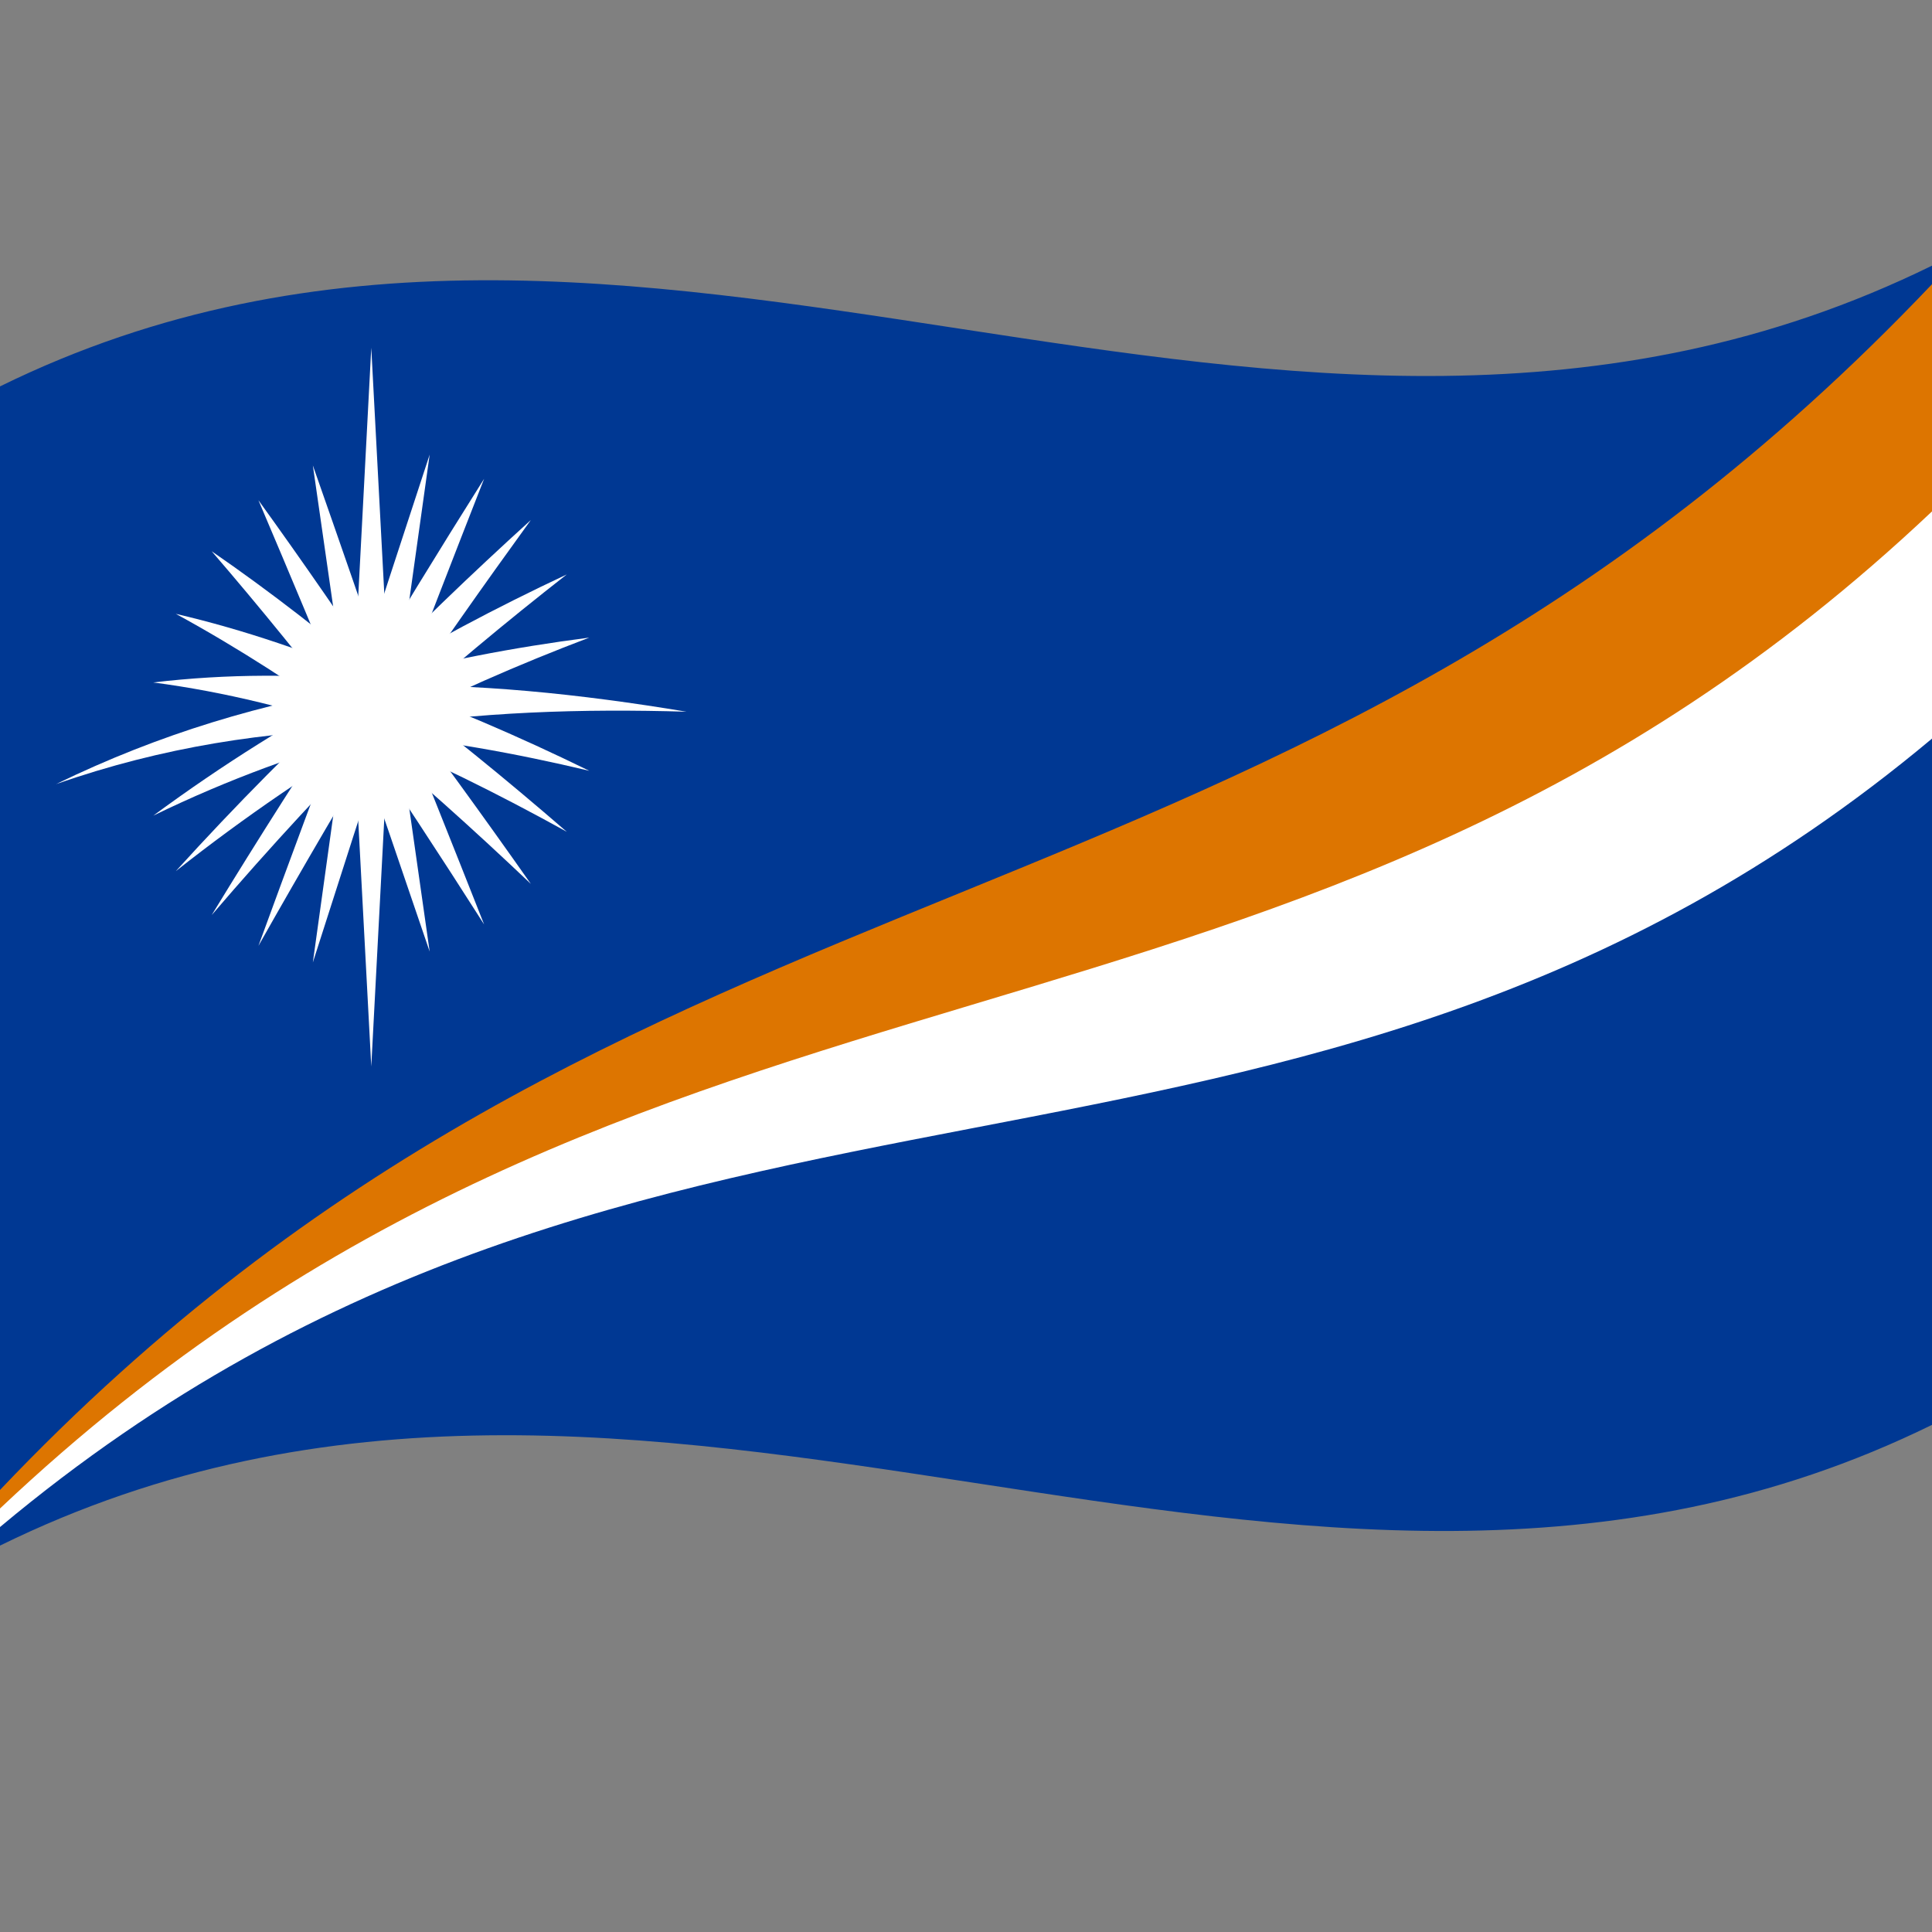 <svg xmlns="http://www.w3.org/2000/svg" viewBox="0 0 1000 1000">
  <rect x="0" y="0" width="1000" height="1000" fill="#808080" stroke="none"/>
  <defs/>
  <path fill="#003893" d="M0,200 C330.97,37.52 661.21,303.8 1000,137.5 C1000,335.5 1000,533.5 1000,737.5 C669.03,899.98 338.79,633.7 0,800 C0,602 0,404 0,200"/>
  <path fill="#fff" d="M0,790.4 C0,785.65 0,780.9 0,776 C331.2,445.77 661.55,544.94 1000,207.5 C1000,265.18 1000,322.87 1000,382.3 C668.8,659.37 338.49,507.24 0,790.4"/>
  <path fill="#dd7500" d="M0,780.8 C0,777.63 0,774.46 0,771.2 C331.2,422.56 661.55,503.37 1000,147.1 C1000,185.91 1000,224.72 1000,264.7 C668.79,577.57 338.46,461.1 0,780.8"/>
  <path fill="#fff" d="M192.17,179.99 C195.4,241.08 198.64,302.18 201.98,365.17 C195.5,365.67 189.03,366.26 182.36,366.97 C185.6,305.24 188.83,243.54 192.17,179.99"/>
  <path id="r1" fill="#fff" d="M222.4,235.28 C216.24,279.18 210.08,323.16 203.73,368.57 C196.1,366.81 188.47,365.17 180.61,363.63 C194.4,320.82 208.19,278.47 222.4,235.28"/>
  <path fill="#fff" d="M250.58,247.82 C234.73,288.27 218.87,329.18 202.54,371.95 C195.69,367.97 188.85,364.09 181.8,360.21 C204.5,321.94 227.2,284.91 250.58,247.82"/>
  <path fill="#fff" d="M274.77,269.16 C250.31,302.9 225.84,337.65 200.63,374.92 C195.05,368.99 189.46,363.14 183.7,357.18 C213.76,326.13 243.81,297.24 274.77,269.16"/>
  <path fill="#fff" d="M293.34,297.34 C261.93,321.9 230.52,347.98 198.15,377.29 C194.2,369.82 190.25,362.38 186.18,354.75 C221.55,333.11 256.91,314.44 293.34,297.34"/>
  <path fill="#fff" d="M305.01,330.02 C268.79,343.79 232.59,359.47 195.27,378.9 C193.22,370.38 191.18,361.86 189.07,353.1 C227.34,342.4 265.58,335.14 305.01,330.02"/>
  <path fill="#fff" d="M355.33,368.38 C301.49,366.8 247.64,368.32 192.17,377.17 C192.17,369.8 192.17,362.42 192.17,354.81 C246.02,353.59 299.84,359.14 355.33,368.38"/>
  <path fill="#fff" d="M305.01,398.96 C266.74,389.87 228.49,382.92 189.07,379.47 C191.12,370.57 193.16,361.68 195.27,352.53 C231.48,365.13 267.69,380.74 305.01,398.96"/>
  <path fill="#fff" d="M293.34,430.51 C257.97,410.96 222.61,393.34 186.18,378.39 C190.13,370.19 194.08,362.03 198.15,353.65 C229.56,376.95 260.97,402.49 293.34,430.51"/>
  <path fill="#fff" d="M274.77,457.5 C244.72,428.97 214.66,401.96 183.7,376.48 C189.29,369.52 194.88,362.64 200.63,355.62 C225.1,387.96 249.56,421.66 274.77,457.5"/>
  <path fill="#fff" d="M250.58,478.49 C227.88,442.87 205.18,408.22 181.8,373.86 C188.65,368.61 195.49,363.48 202.54,358.3 C218.39,397.41 234.24,437.09 250.58,478.49"/>
  <path fill="#fff" d="M222.4,492.55 C208.61,451.91 194.82,411.66 180.61,370.7 C188.24,367.53 195.87,364.49 203.73,361.5 C209.89,404.66 216.06,447.91 222.4,492.55"/>
  <path fill="#fff" d="M192.17,551.99 C188.93,490.91 185.7,429.85 182.36,366.97 C188.83,366.28 195.31,365.68 201.98,365.17 C198.74,426.8 195.5,488.45 192.17,551.99"/>
  <path fill="#fff" d="M161.93,498.16 C168.1,453.67 174.26,409.27 180.61,363.63 C188.24,365.12 195.87,366.75 203.73,368.57 C189.94,410.87 176.15,453.61 161.93,498.16"/>
  <path fill="#fff" d="M133.76,489.58 C149.61,446.2 165.47,403.52 181.8,360.21 C188.64,363.97 195.48,367.85 202.54,371.95 C179.84,409.48 157.14,448.17 133.76,489.58"/>
  <path fill="#fff" d="M109.56,473.66 C134.03,433.52 158.5,395.15 183.7,357.18 C189.29,362.96 194.88,368.81 200.63,374.92 C170.58,405.19 140.53,437.49 109.56,473.66"/>
  <path fill="#fff" d="M91,450.9 C122.42,416.28 153.82,384.72 186.18,354.75 C190.13,362.15 194.08,369.59 198.15,377.29 C162.79,398.31 127.44,422.14 91,450.9"/>
  <path fill="#fff" d="M79.33,422.18 C115.56,395.47 151.76,372.95 189.07,353.1 C191.11,361.61 193.16,370.12 195.27,378.9 C157,389.28 118.76,403 79.33,422.18"/>
  <path fill="#fff" d="M29.01,405.86 C82.88,379.63 136.68,363.76 192.17,354.81 C192.17,362.19 192.17,369.57 192.17,377.17 C138.32,378.48 84.49,386.45 29.01,405.86"/>
  <path fill="#fff" d="M79.33,353.24 C117.6,348.68 155.83,348.76 195.27,352.53 C193.22,361.41 191.18,370.3 189.07,379.47 C152.85,367.28 116.64,358.14 79.33,353.24"/>
  <path fill="#fff" d="M91,317.72 C126.36,325.97 161.71,338.06 198.15,353.65 C194.2,361.78 190.25,369.94 186.18,378.39 C154.77,355.72 123.36,335.38 91,317.72"/>
  <path fill="#fff" d="M109.56,285.32 C139.61,306 169.66,329.33 200.63,355.62 C195.05,362.43 189.46,369.31 183.7,376.48 C159.24,344.81 134.77,314.56 109.56,285.32"/>
  <path fill="#fff" d="M133.76,258.91 C156.45,290.34 179.15,323.19 202.54,358.3 C195.7,363.33 188.85,368.45 181.8,373.86 C165.95,335.27 150.09,297.29 133.76,258.91"/>
  <path fill="#fff" d="M161.93,240.89 C175.73,280.21 189.52,320.02 203.73,361.5 C196.1,364.4 188.47,367.43 180.61,370.7 C174.44,327.76 168.28,284.92 161.93,240.89"/>
</svg>
